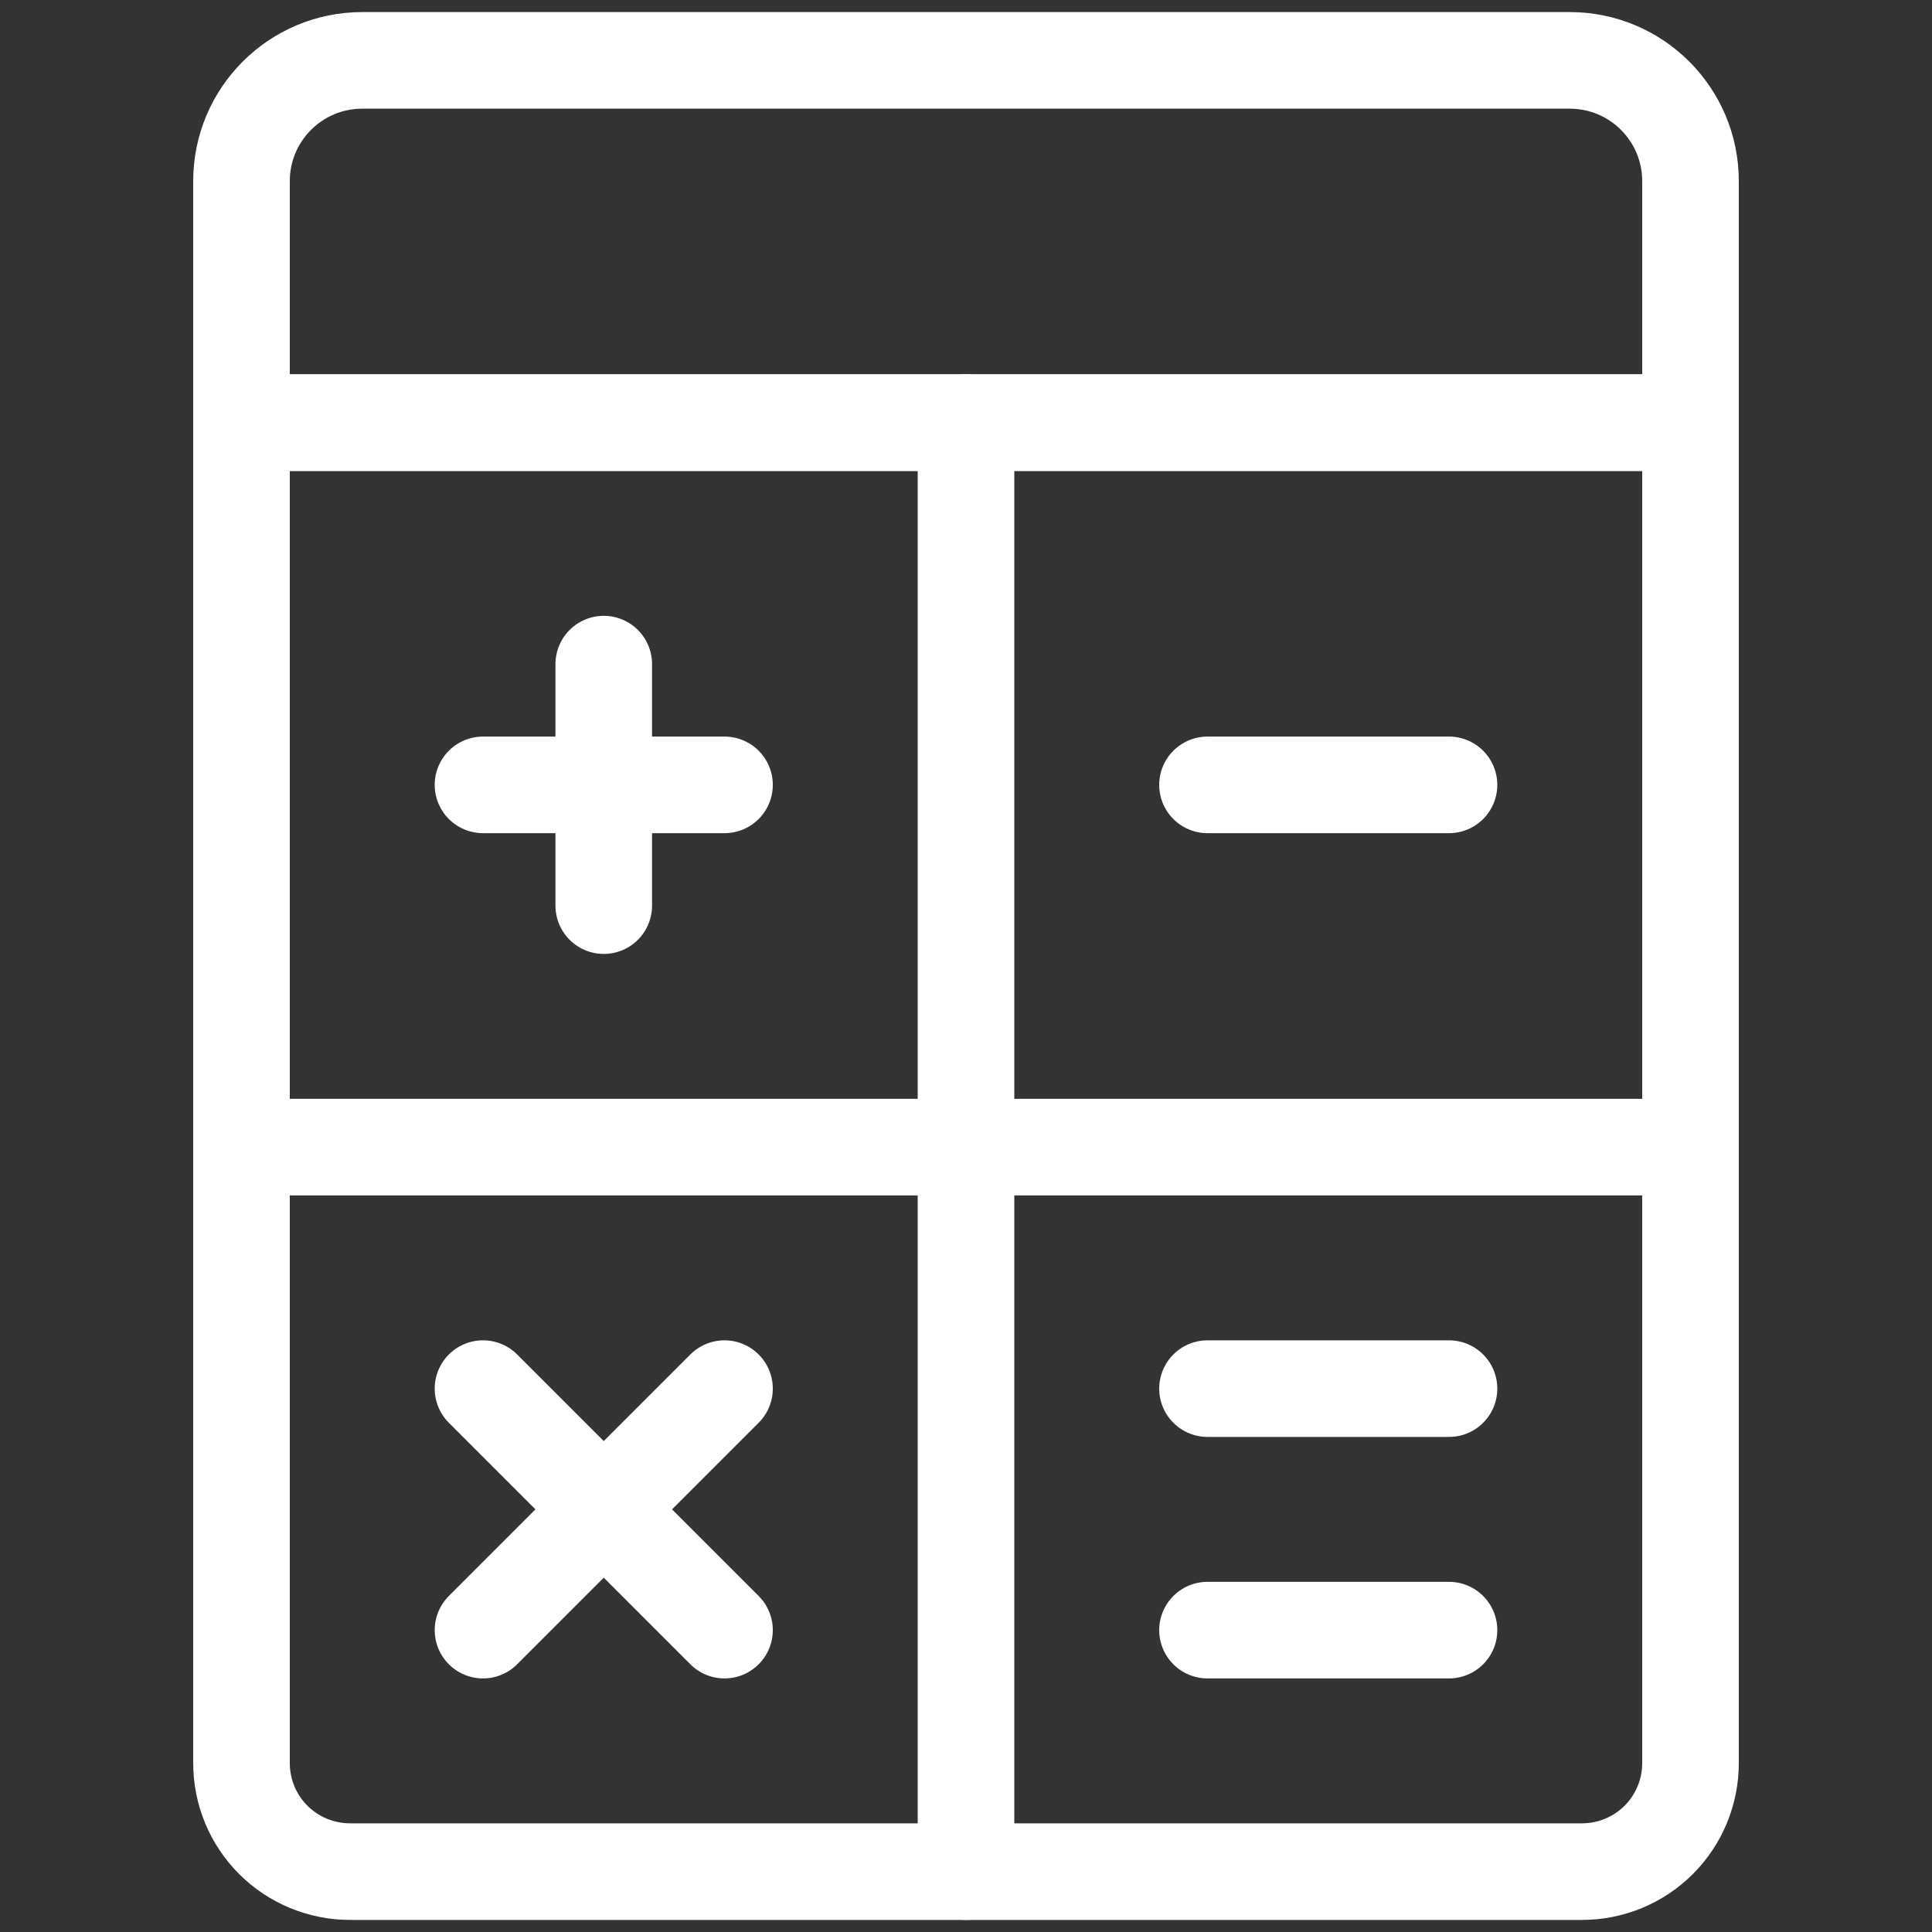 <svg width="40" height="40" viewBox="0 0 40 40" fill="none" xmlns="http://www.w3.org/2000/svg">
<rect x="0" y="0" width="40" height="40" fill="#333333" stroke="none"/>
<path fill-rule="evenodd" clip-rule="evenodd" d="M32.753 38.75H7.247C6.65 38.75 6.078 38.513 5.656 38.091C5.235 37.669 4.999 37.097 5 36.5V8.75H35V36.5C35.001 37.097 34.765 37.669 34.344 38.091C33.922 38.513 33.35 38.75 32.753 38.75Z" stroke="white" stroke-width="2" stroke-linecap="round" stroke-linejoin="round"/>
<path d="M20 8.75V38.75" stroke="white" stroke-width="2" stroke-linecap="round" stroke-linejoin="round"/>
<path d="M5 23.75H35" stroke="white" stroke-width="2" stroke-linecap="round" stroke-linejoin="round"/>
<path d="M12.5 13.75V18.75" stroke="white" stroke-width="2" stroke-linecap="round" stroke-linejoin="round"/>
<path d="M10 16.25H15" stroke="white" stroke-width="2" stroke-linecap="round" stroke-linejoin="round"/>
<path d="M15 28.75L10 33.75" stroke="white" stroke-width="2" stroke-linecap="round" stroke-linejoin="round"/>
<path d="M10 28.75L15 33.75" stroke="white" stroke-width="2" stroke-linecap="round" stroke-linejoin="round"/>
<path d="M25 16.25H30" stroke="white" stroke-width="2" stroke-linecap="round" stroke-linejoin="round"/>
<path d="M25 28.75H30" stroke="white" stroke-width="2" stroke-linecap="round" stroke-linejoin="round"/>
<path d="M25 33.75H30" stroke="white" stroke-width="2" stroke-linecap="round" stroke-linejoin="round"/>
<path fill-rule="evenodd" clip-rule="evenodd" d="M35 8.75H5V3.75C5 2.369 6.119 1.25 7.5 1.25H32.5C33.881 1.25 35 2.369 35 3.75V8.75Z" stroke="white" stroke-width="2" stroke-linecap="round" stroke-linejoin="round"/>
</svg>
